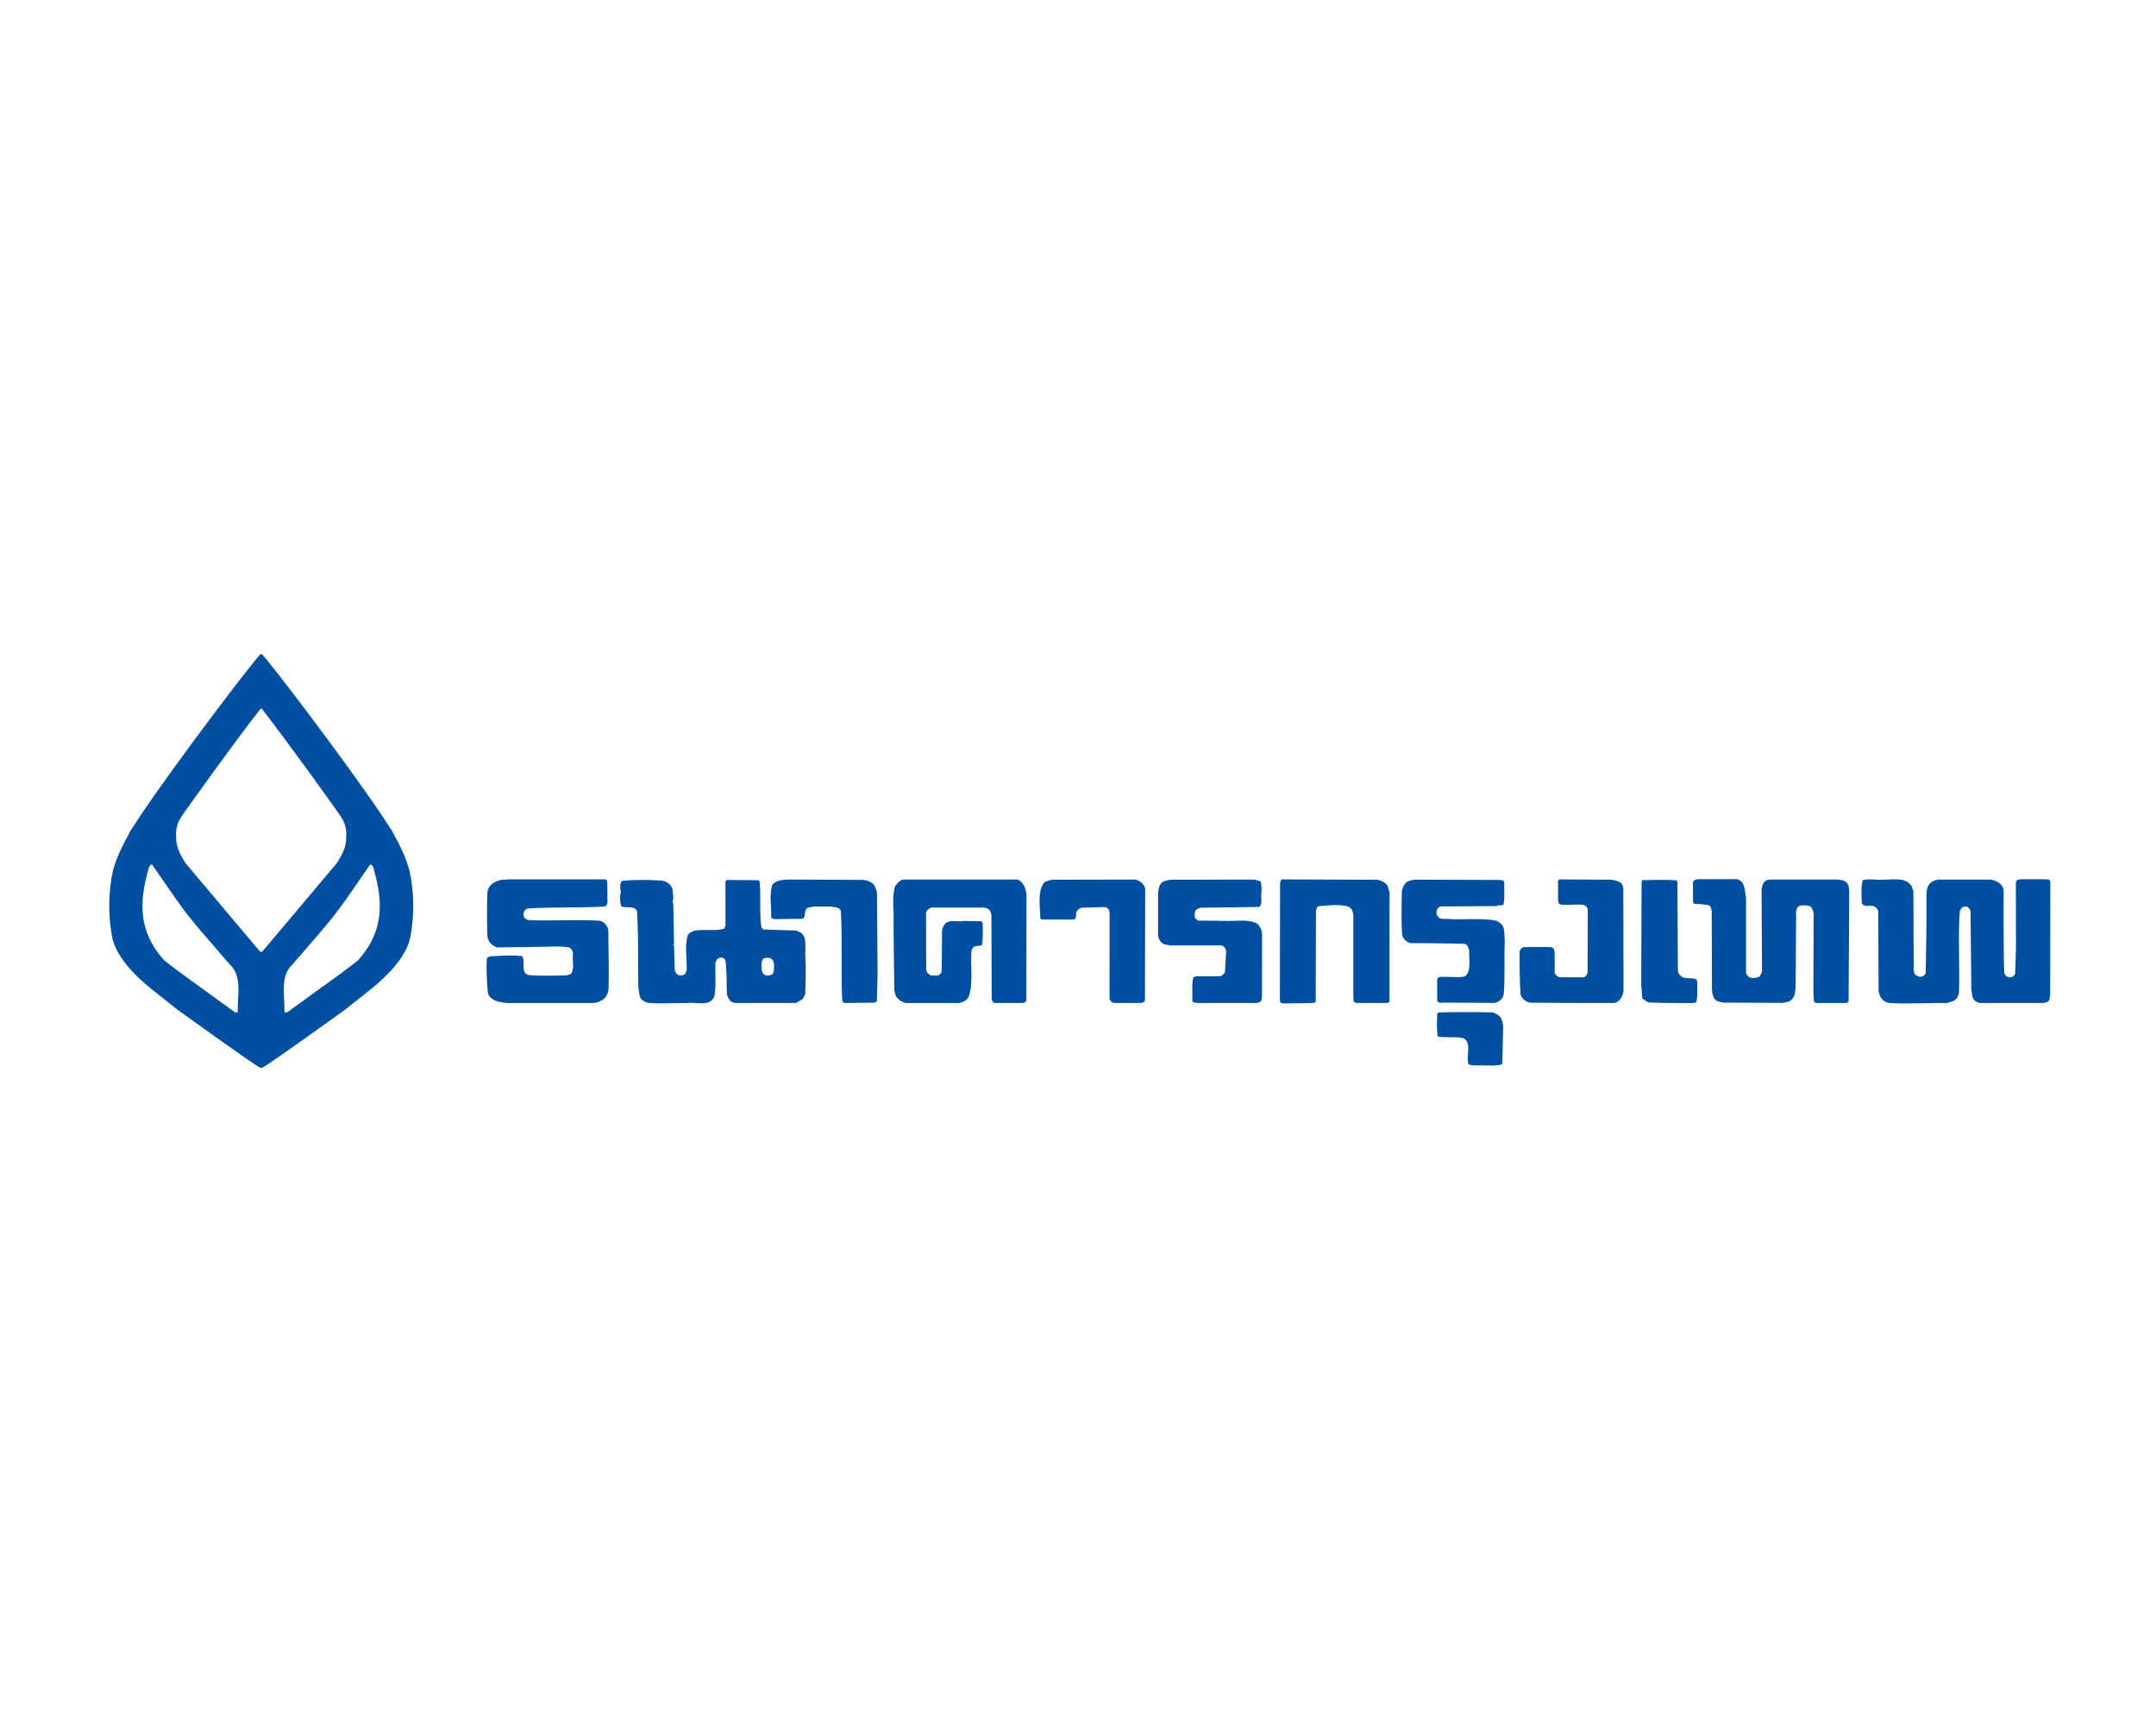 <svg xmlns="http://www.w3.org/2000/svg" width="600" height="480" viewBox="0 0 600 480" fill="none"><path d="M113.964 242.338C112.919 238.4 111.416 235.476 108.987 231.025C108.186 229.767 107.166 228.352 106.252 226.856C95.69 211.192 74.837 183.853 72.934 182.1C72.934 182.1 72.802 182 72.696 182C72.589 182 72.452 182.1 72.452 182.1C70.548 183.853 49.701 211.192 39.14 226.856C38.226 228.352 37.199 229.767 36.404 231.025C33.975 235.483 32.479 238.4 31.427 242.338C30.131 248.022 30.075 255.097 31.245 260.906C32.31 266.015 37.162 271.223 42.038 275.117L49.507 281.046C49.507 281.046 70.354 296.084 72.301 297.041C72.301 297.041 72.495 297.16 72.708 297.16C72.921 297.16 73.109 297.041 73.109 297.041C75.056 296.084 95.903 281.046 95.903 281.046L103.366 275.117C108.242 271.223 113.094 266.015 114.158 260.906C115.335 255.097 115.273 248.022 113.977 242.338H113.964ZM66.16 281.566C66.01 281.785 65.678 281.716 65.434 281.697C64.213 280.839 61.195 278.648 61.195 278.648C55.999 274.798 50.753 271.242 45.776 267.292C38.132 258.884 38.908 250.483 41.256 242.062C41.344 241.518 41.594 240.691 42.301 240.541C44.461 243.715 49.031 250.257 49.031 250.257C53.476 256.655 58.873 262.409 63.975 268.413C67.481 271.637 66.06 277.039 66.16 281.559V281.566ZM72.696 264.894C72.589 264.894 72.42 264.819 72.264 264.656C65.659 256.818 58.159 247.966 51.573 240.103C50.384 238.118 49.175 236.203 49.038 233.636C48.95 231.626 48.825 229.78 50.477 227.275C50.477 227.275 51.579 225.685 51.899 225.209C51.899 225.209 65.384 206.259 72.477 197.269C72.477 197.269 72.57 197.144 72.689 197.144C72.79 197.144 72.884 197.269 72.884 197.269C79.977 206.259 93.462 225.209 93.462 225.209C93.781 225.685 94.883 227.275 94.883 227.275C96.529 229.786 96.404 231.626 96.323 233.636C96.191 236.203 94.977 238.118 93.787 240.103C87.201 247.966 79.707 256.818 73.096 264.656C72.94 264.825 72.777 264.894 72.696 264.894ZM99.559 267.292C94.582 271.236 89.336 274.798 84.14 278.648C84.14 278.648 81.129 280.839 79.895 281.697C79.657 281.716 79.319 281.785 79.169 281.566C79.269 277.039 77.848 271.637 81.354 268.419C86.456 262.415 91.853 256.662 96.297 250.264C96.297 250.264 100.868 243.721 103.027 240.547C103.735 240.698 103.992 241.524 104.073 242.069C106.421 250.489 107.191 258.89 99.553 267.298L99.559 267.292Z" fill="#004FA3"></path><path d="M418.089 295.965C417.37 296.597 416.355 296.346 415.51 296.509L409.456 296.428C409.162 296.215 408.611 296.346 408.611 295.839C407.979 293.636 409.713 289.998 407.134 288.859C404.886 288.352 402.263 288.859 400.072 288.396C399.815 286.367 399.903 284.12 399.984 282.048L400.366 281.716C405.4 281.584 410.433 281.584 415.466 281.716C416.399 282.141 417.413 282.517 417.833 283.531C418.089 284.126 418.258 284.802 418.302 285.478L418.089 295.971V295.965Z" fill="#004FA3"></path><path d="M570.55 275.775C570.587 278.718 570.137 278.787 568.684 279.093H550.936C549.277 278.78 548.939 277.372 548.939 277.372L548.601 275.343L548.388 253.444C548.094 252.937 547.843 252.386 547.205 252.255C546.654 252.211 546.103 252.336 545.809 252.725L545.383 253.657C544.876 261.02 545.427 268.795 545.17 276.113C545.082 277.171 544.5 277.973 543.693 278.524L541.808 279.106C536.349 279.018 531.416 279.4 526.038 279.106C524.855 279.018 523.64 278.273 523.215 277.171L522.795 275.857L522.714 253.657C522.545 252.856 521.95 252.299 521.193 252.048C520.128 251.967 518.732 252.386 518.144 251.416C518.056 249.256 517.843 246.884 518.394 244.899C520.297 244.43 522.332 244.943 524.398 244.774C527.19 244.755 530.445 244.054 532.054 246.677L532.48 247.992L532.568 270.022C532.693 270.535 532.781 271.255 533.369 271.462C534.008 271.844 534.508 271.888 535.228 271.631L535.905 270.873C536.067 263.849 536.155 256.118 536.117 249.137C536.161 247.616 536.205 245.218 539.454 244.761C542.159 244.761 550.798 244.717 554.054 244.761C555.619 245.056 557.228 245.882 557.609 247.616C557.566 251.598 557.566 267.155 557.778 270.748C557.904 271.168 558.248 271.631 558.705 271.844C559.55 272.044 560.151 271.925 560.527 271.381L560.821 270.873L561.028 263.68L561.003 246.527C561.003 245.281 560.896 244.661 562.561 244.661H569.097C570.863 244.661 570.55 245.181 570.594 246.226L570.55 275.794V275.775Z" fill="#004FA3"></path><path d="M514.456 278.404C514.456 278.736 514.243 278.78 514.124 279.074C513.066 279.162 505.235 279.074 505.235 279.074L504.771 278.605L504.646 274.886L504.734 254.271C504.602 253.507 504.396 252.705 503.757 252.192C502.787 251.86 502.111 251.898 501.053 251.985C499.237 252.574 500.032 254.859 499.826 256.424L499.738 272.72C499.613 274.961 500.032 277.885 497.622 278.774L496.057 279.068L479.648 278.987C478.847 278.818 477.996 278.774 477.357 278.185C476.725 277.509 476.512 276.533 476.43 275.562L476.349 253.382C476.18 252.58 476.03 251.798 474.909 251.773C473.72 251.604 472.787 251.516 471.566 251.56L471.184 251.178C471.103 249.106 471.153 245.675 471.153 245.675C471.153 244.636 472.712 244.636 472.712 244.636H483.398C484.751 245.018 485.189 245.888 485.527 247.246L485.909 249.744V270.529C485.871 271.124 486.416 271.631 486.842 271.925C487.599 272.263 488.745 272.182 489.465 271.837C490.016 271.505 490.097 270.911 490.354 270.36L490.235 247.541C490.404 246.483 490.598 244.742 492.758 244.742H509.886C513.592 244.636 514.625 245.368 514.625 248.167L514.456 278.398V278.404Z" fill="#004FA3"></path><path d="M472.111 278.736C471.942 279.074 471.391 278.993 471.178 279.112C467.453 279.074 462.889 279.155 458.989 278.942C458.231 278.811 457.687 278.223 457.042 277.841L456.748 274.078L456.835 245.518C456.917 245.174 457.136 244.585 457.555 244.93C460.26 244.798 463.352 244.798 466.432 244.93L466.814 245.349L466.939 270.065C467.027 271.036 467.703 271.718 468.636 272.056C469.694 272.306 471.09 272.1 472.061 272.482L472.355 273.158C472.273 275.105 472.524 276.92 472.098 278.742L472.111 278.736Z" fill="#004FA3"></path><path d="M451.808 275.882C451.514 277.278 450.8 278.712 449.36 279.094C441.892 279.094 432.964 279.094 425.79 279.012C424.519 278.68 423.63 278.004 423.167 276.771C422.904 272.664 422.86 268.851 422.904 264.882C422.904 264.413 423.511 263.655 423.887 263.574C424.901 263.486 431.305 263.53 431.305 263.53C432.551 263.53 432.482 264.263 432.651 265.195V270.798C432.939 271.018 433.065 271.938 434.517 271.938L440.258 271.957C441.366 272.038 441.654 271.237 441.823 270.429L441.867 253.589C441.992 252.612 441.391 251.642 439.713 251.704L435.525 251.773C434.736 251.704 433.697 252.017 433.597 250.565C433.597 250.565 433.597 247.347 433.584 245.006L434.085 244.705L448.509 244.786C449.824 245.087 451.646 245.262 451.752 247.241L451.815 275.888L451.808 275.882Z" fill="#004FA3"></path><path d="M418.472 276.795C418.221 277.979 417.119 278.786 416.017 279.074L401.587 278.993C400.899 279.087 400.053 279.106 399.966 278.26C399.928 277.29 399.966 275.043 399.966 272.87C399.966 272.87 399.759 271.831 401.105 271.831C403.716 271.731 407.416 272.232 407.973 271.424C409.45 269.859 408.774 266.654 408.862 264.538C408.693 263.736 408.48 262.929 407.635 262.634C405.049 262.497 392.535 262.422 392.535 262.422C391.433 262.165 390.5 261.282 390.212 260.218C389.955 256.368 390.037 252.18 390.124 248.329C390.124 247.359 390.588 246.47 391.139 245.706C391.865 245.074 392.873 244.861 393.931 244.773L417.62 244.861C418.002 244.949 418.678 244.993 418.634 245.581C418.547 247.609 418.803 249.807 418.421 251.71C417.877 252.173 416.938 251.666 416.437 252.136L400.911 252.223C400.147 252.474 399.853 253.068 399.765 253.832C399.64 254.59 400.103 255.015 400.611 255.479C401.581 255.904 402.902 255.566 403.954 255.779C407.885 255.904 412.418 255.479 416.305 256.161C417.107 256.543 417.952 257.05 418.334 257.895C418.803 259.166 418.634 260.687 418.76 262.04C418.547 266.697 418.885 271.975 418.465 276.795H418.472Z" fill="#004FA3"></path><path d="M386.687 278.367C386.687 278.367 386.9 279.094 385.855 279.094H377.66C376.42 279.094 376.715 278.036 376.621 277.535V254.772C376.545 253.67 376.207 252.581 375.106 252.236C372.614 251.56 369.609 251.942 367.03 252.149C366.435 252.28 366.347 252.912 366.228 253.376L366.147 278.468C366.147 278.468 366.454 279.094 365.108 279.094C365.108 279.094 357.67 279.281 356.875 279.187C356.08 279.094 356.18 278.161 356.18 278.161L356.237 245.682C356.281 245.3 356.412 245.006 356.662 244.705L383.357 244.793C384.415 245.043 385.642 245.594 386.193 246.527C386.356 247.159 386.575 247.798 386.7 248.43L386.687 278.367Z" fill="#004FA3"></path><path d="M351.203 277.121C351.203 278.467 350.89 279.093 349.231 279.093C349.231 279.093 333.768 279.106 333.662 279.093C331.583 279.093 331.827 278.53 331.827 278.192C331.915 276.076 331.571 273.834 332.128 271.931L332.76 271.675L339.697 271.631C340.241 271.293 340.88 270.998 340.918 270.235L341.231 264.544C341.149 263.912 340.554 263.317 340.047 263.066H325.198C324.903 262.728 324.352 262.985 324.014 262.772C323 262.346 322.493 261.42 322.28 260.399V248.342C322.449 247.284 322.581 246.145 323.507 245.425C324.653 244.88 325.874 244.661 327.314 244.792L347.791 244.742C350.12 244.742 348.468 244.748 350.797 245.212C351.091 246.101 351.091 247.372 351.053 248.342C350.759 249.657 351.516 251.472 350.421 252.361C345.012 252.443 339.547 252.53 334.219 252.574C333.624 252.743 332.992 252.906 332.654 253.463C332.447 254.095 332.36 255.028 332.698 255.66L333.505 256.174L339.722 256.211C339.847 256.593 340.016 256.086 340.266 256.211C343.572 256.512 346.996 255.535 349.914 257.019C350.634 257.739 351.272 258.878 351.222 260.105L351.203 277.115V277.121Z" fill="#004FA3"></path><path d="M318.624 277.947C318.624 277.947 318.931 279.093 317.278 279.093H310.222C309.083 279.093 308.77 277.947 308.77 277.947L308.795 254.571C308.751 253.851 308.858 252.586 307.411 252.411L301.051 252.58C300.375 252.705 299.742 253.213 299.53 253.895C299.361 254.571 299.705 255.629 298.816 255.879H289.845L289.507 255.498C289.463 252.324 288.705 248.267 290.439 245.725C291.034 245.13 291.917 245.049 292.681 244.792L315.894 244.742C317.121 244.955 318.405 245.982 318.699 247.209L318.63 277.947H318.624Z" fill="#004FA3"></path><path d="M285.625 278.054C285.625 278.054 285.726 279.093 284.586 279.093H276.905C276.285 279.093 275.984 278.141 275.984 278.141L275.903 254.621C275.815 253.945 275.521 253.181 274.889 252.843L273.956 252.543H259.232C258.474 252.756 257.961 253.263 257.71 253.945L257.754 269.846C257.842 270.566 258.43 271.117 259.069 271.455C260.002 271.33 260.847 271.668 261.56 271.161L262.068 270.36L262.155 259.11C262.199 258.346 262.493 257.632 263 257.075C264.271 255.723 266.594 256.65 268.328 256.274L273.067 256.355L273.443 256.737C273.53 258.684 273.574 260.838 273.361 262.785C272.936 263.379 271.965 263.085 271.333 263.336C270.776 263.423 270.613 264.056 270.363 264.437C269.981 268.713 270.951 273.578 269.555 277.428C268.96 278.398 267.821 279.056 266.631 279.099H252.107C250.924 278.843 249.885 278.104 249.252 277.046L248.871 275.518L248.658 257.244C248.871 253.563 248.107 250.007 249.077 246.664C249.753 245.694 250.511 244.742 251.694 244.742H283.065C284.123 245.08 284.611 245.731 285.162 246.789C285.419 247.428 285.5 248.185 285.669 248.868L285.625 278.054Z" fill="#004FA3"></path><path d="M243.33 279.005L235.041 279.093C234.534 278.968 234.409 278.542 234.365 278.079C234.027 270.378 234.447 261.595 234.027 253.557C233.564 252.242 232.124 252.499 231.022 252.242C229.031 252.367 226.665 251.948 224.799 252.624C223.403 253.212 224.593 255.247 223.234 255.666L215.409 255.754C215.027 255.629 214.651 255.504 214.607 255.034C214.689 251.91 214.056 249.112 214.902 246.194C216.298 244.629 218.752 244.717 221.037 244.754H224.086L239.818 244.842C241.089 244.842 242.191 245.218 243.124 246.069C243.712 247.002 244.138 248.054 244.056 249.281L244.225 271.136L244.006 278.667L243.33 279.005Z" fill="#004FA3"></path><path d="M222.934 278.279L221.5 279.093C221.556 279.093 204.904 279.093 204.904 279.093C203.032 279.093 202.675 277.641 202.299 276.714C202.168 273.628 202.299 270.41 201.924 267.411C201.792 266.86 201.373 266.566 200.866 266.435C200.315 266.391 199.933 266.685 199.551 266.898L199.082 267.831C198.994 271.086 199.338 274.26 198.787 277.309C197.516 280.27 193.704 278.705 191.087 279.124C187.619 278.999 183.85 279.425 180.3 279.043C179.411 278.83 178.648 278.367 178.184 277.603C177.339 275.111 177.715 272.063 177.59 269.44C177.633 264.106 177.546 258.822 177.295 253.613C176.657 251.835 174.328 252.812 172.938 252.217C172.55 251.159 172.387 249.594 172.769 248.367C172.681 247.353 172.262 245.788 173.151 245.112C176.832 244.73 180.344 244.811 184.069 245.024C185.547 245.237 186.73 246.044 187.155 247.478C187.243 248.624 187.581 249.932 187.155 250.99L187.368 251.416C187.45 255.222 187.494 258.941 187.581 262.753C187.494 262.753 187.412 262.71 187.368 262.791C187.368 262.879 187.325 263.004 187.45 263.004H187.581L187.794 270.153C187.969 270.623 188.345 271.042 188.771 271.336C189.409 271.468 190.167 271.468 190.63 271.048L191.093 270.034C191.218 266.816 190.461 263.179 191.438 260.174C192.621 258.528 195.031 258.822 196.853 258.778C198.205 258.778 200.196 258.947 201.592 258.352L201.892 257.545V245.237L202.318 244.855L210.995 244.936C211.327 245.018 211.377 245.318 211.421 245.612C211.803 249.713 211.289 253.945 211.884 258.008C212.053 258.258 212.222 258.471 212.523 258.64L221.488 258.935C222.333 259.229 223.184 259.529 223.61 260.374C224.367 261.558 223.986 263.248 224.198 264.563L224.073 264.901C224.28 268.751 224.28 272.895 224.073 276.658C223.854 277.253 223.522 277.885 222.971 278.267L222.934 278.279ZM215.321 270.322C215.409 269.139 215.703 267.612 214.683 266.81C214.301 266.516 213.668 266.516 213.08 266.516C212.36 266.56 212.066 267.236 211.94 267.831C211.94 269.139 211.728 270.786 212.955 271.336C213.468 271.637 214.138 271.38 214.689 271.255C215.077 271.086 215.202 270.748 215.327 270.329L215.321 270.322Z" fill="#004FA3"></path><path d="M169.338 275.343C169.213 276.483 168.618 277.672 167.604 278.267C166.759 278.774 166.108 279.056 165.05 279.099H140.979C138.906 278.843 136.765 278.58 135.795 276.501C135.507 273.29 135.25 269.84 135.507 266.541L136.427 266.084C139.307 265.996 142.431 265.658 145.311 266.084C146.325 267.687 144.722 270.692 147.133 271.33C150.388 271.581 154.069 271.499 157.456 271.418C157.963 271.374 158.389 271.205 158.852 271.036C159.954 269.596 159.234 267.311 159.44 265.577C159.566 264.732 159.015 263.968 158.426 263.636C155.978 263.204 153.18 263.423 150.645 263.467L138.462 263.636C136.941 263.204 135.883 262.109 135.626 260.544C135.501 256.355 135.501 252.505 135.626 248.317C135.839 246.289 137.485 245.356 139.263 244.893L141.423 244.68H168.499C168.969 244.805 169.044 245.4 169.006 245.907L169.05 249.845H169.006C169.132 250.477 169.132 251.41 168.712 252.048L168.036 252.261C161.056 252.637 153.781 252.386 147.051 252.768C146.5 252.812 145.905 253.319 145.736 253.87C145.736 254.509 145.611 255.185 146.162 255.604L146.92 256.03C153.862 256.324 159.785 255.817 166.928 256.199C168.286 256.537 169.175 257.676 169.301 259.035C169.301 264.494 169.551 269.822 169.338 275.362V275.343Z" fill="#004FA3"></path></svg>